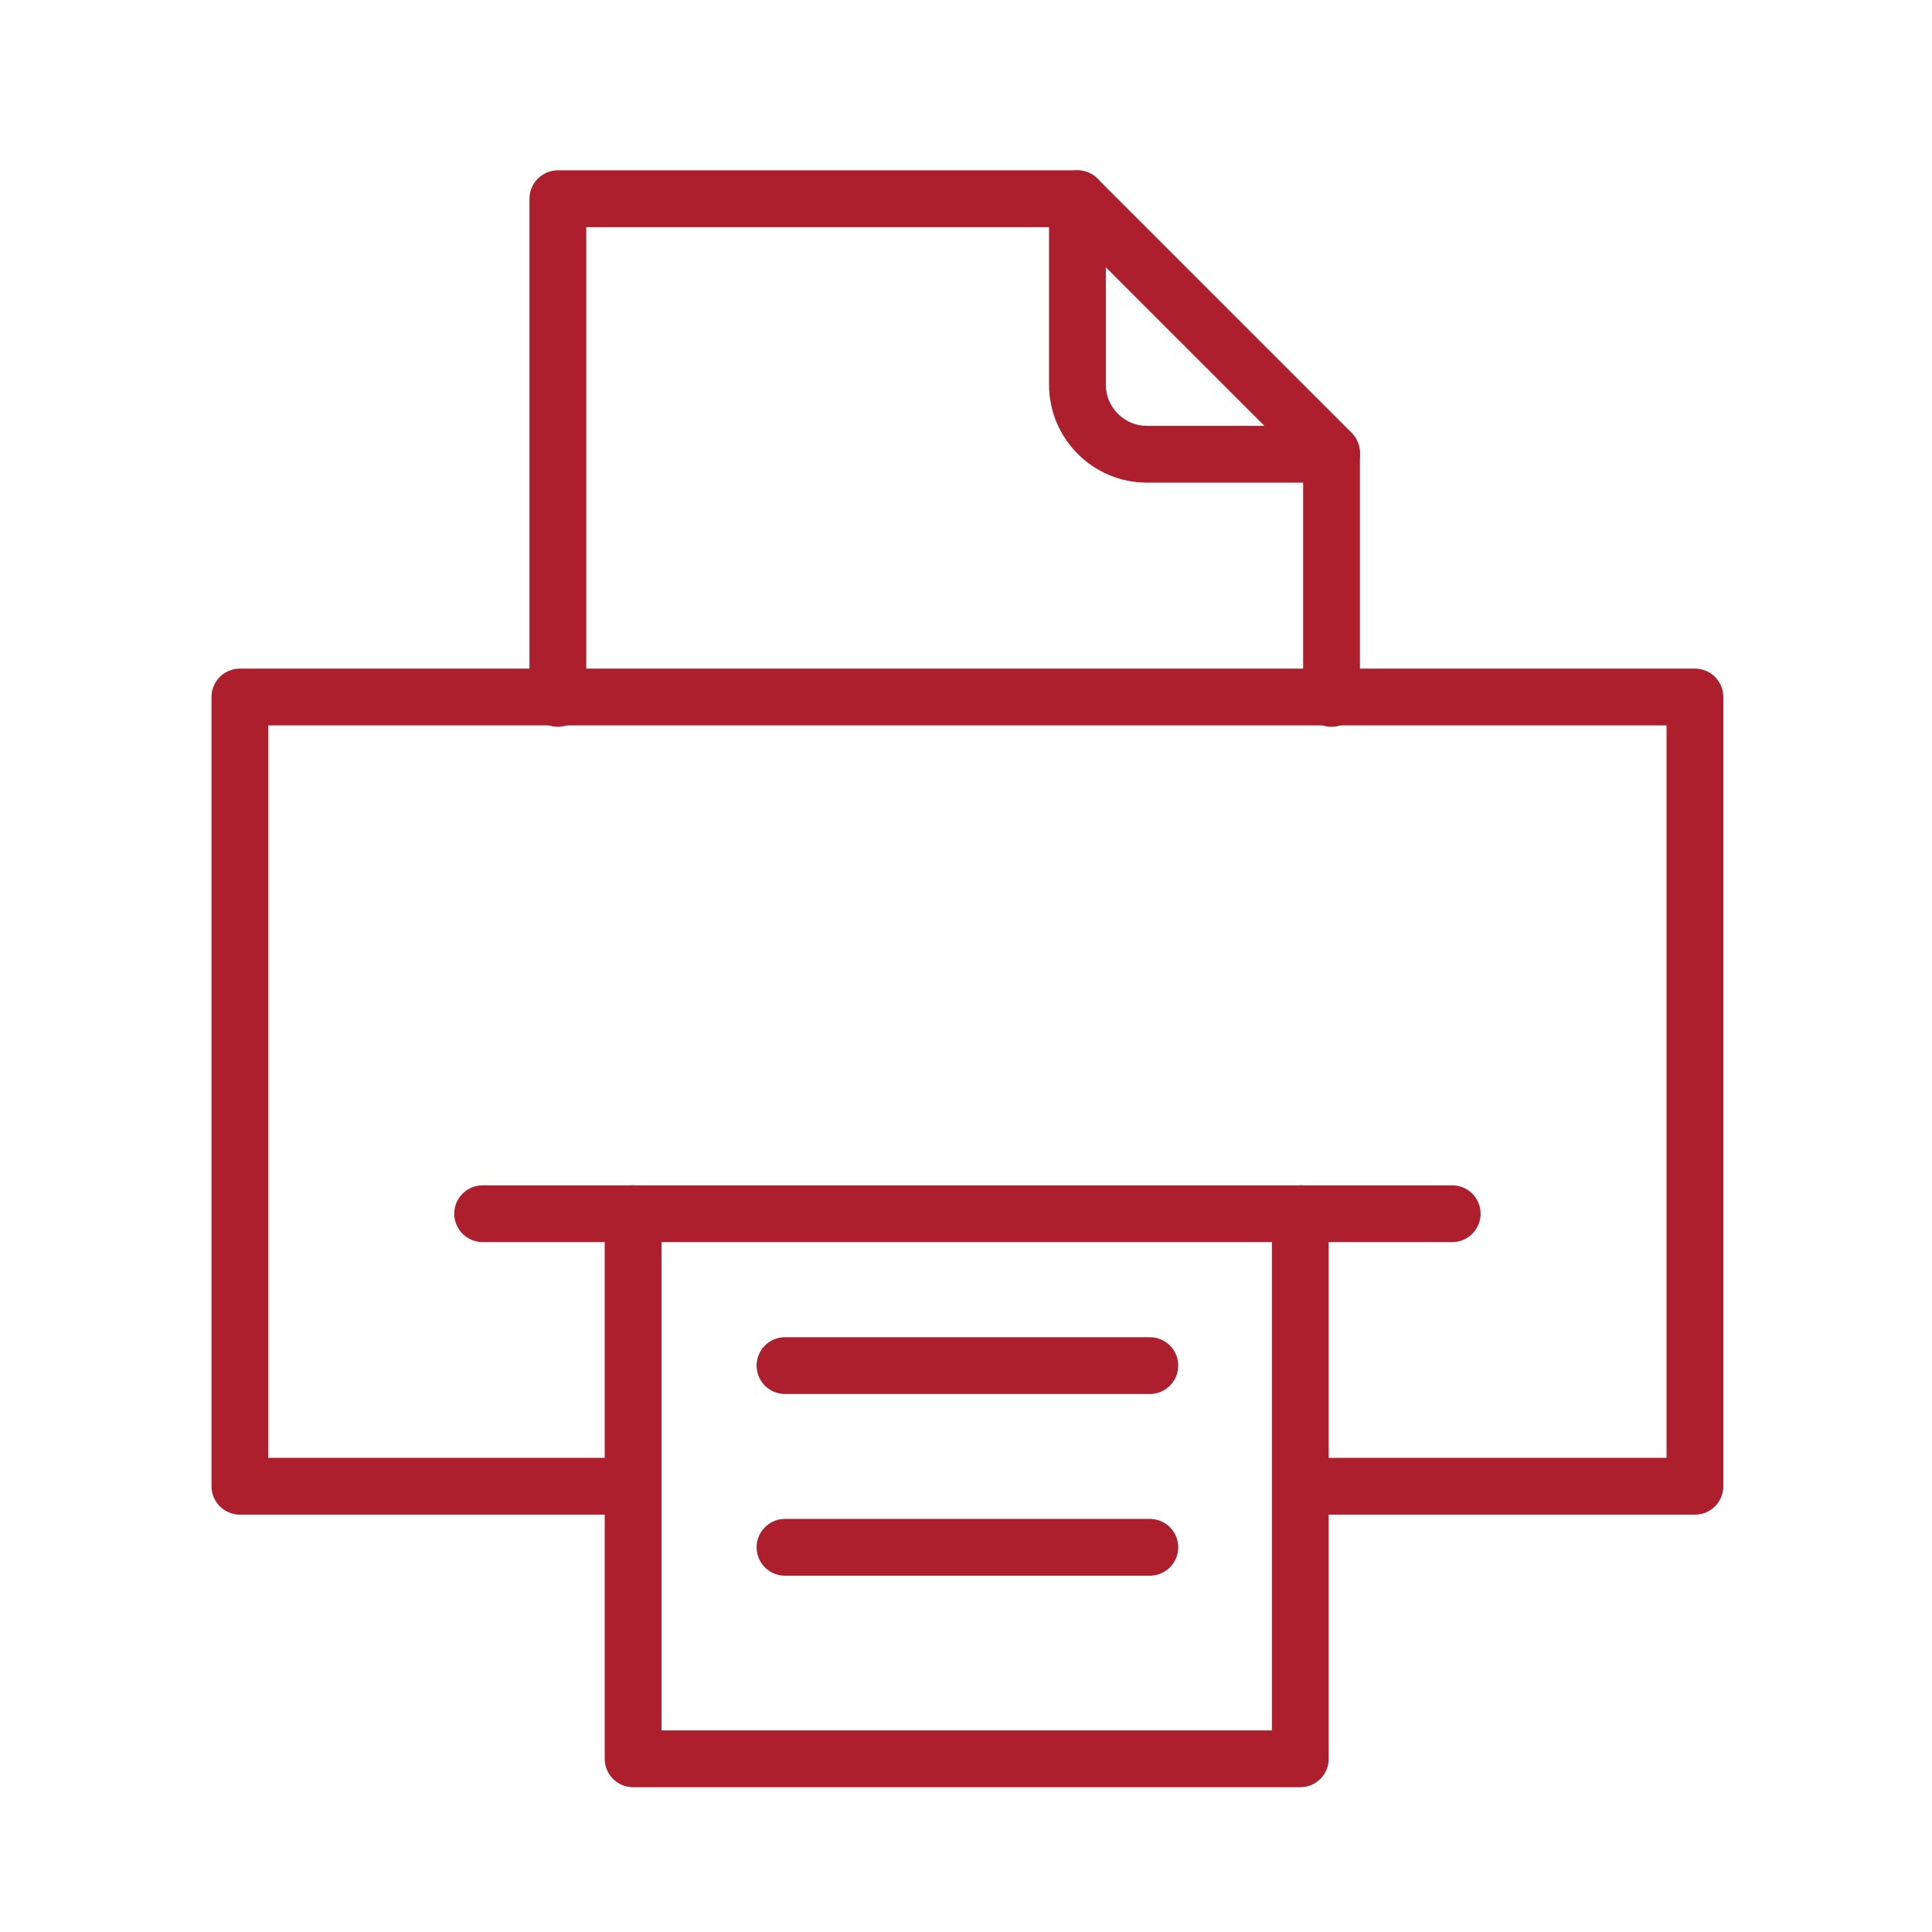 <?xml version="1.0" encoding="utf-8"?>
<!-- Generator: Adobe Illustrator 24.0.2, SVG Export Plug-In . SVG Version: 6.00 Build 0)  -->
<svg version="1.1" id="Layer_2" xmlns="http://www.w3.org/2000/svg" xmlns:xlink="http://www.w3.org/1999/xlink" x="0px" y="0px"
	 viewBox="0 0 136.1 136.1" style="enable-background:new 0 0 136.1 136.1;" xml:space="preserve">
<style type="text/css">
	.st0{fill:none;}
	.st1{fill:none;stroke:#AD1F2D;stroke-width:4;stroke-linecap:round;stroke-linejoin:round;stroke-miterlimit:10;}
</style>
<rect class="st0" width="136.1" height="136.1"/>
<g id="Layer_1_1_">
	<polyline class="st1" points="91.7,104.7 119.4,104.7 119.4,49.1 106.6,49.1 91.7,49.1 44.6,49.1 29.7,49.1 16.9,49.1 16.9,104.7 
		44.6,104.7 	"/>
	<rect x="44.6" y="85.5" class="st1" width="47" height="38.4"/>
	<line class="st1" x1="91.7" y1="85.5" x2="102.3" y2="85.5"/>
	<line class="st1" x1="34" y1="85.5" x2="44.6" y2="85.5"/>
	<line class="st1" x1="55.3" y1="96.2" x2="81" y2="96.2"/>
	<line class="st1" x1="55.3" y1="109" x2="81" y2="109"/>
	<polyline class="st1" points="39.3,49.2 39.3,14 75.9,14 93.8,31.9 93.8,49.2 	"/>
	<path class="st1" d="M75.9,14v13.1c0,2.7,2.2,4.9,4.9,4.9h13"/>
</g>
</svg>

